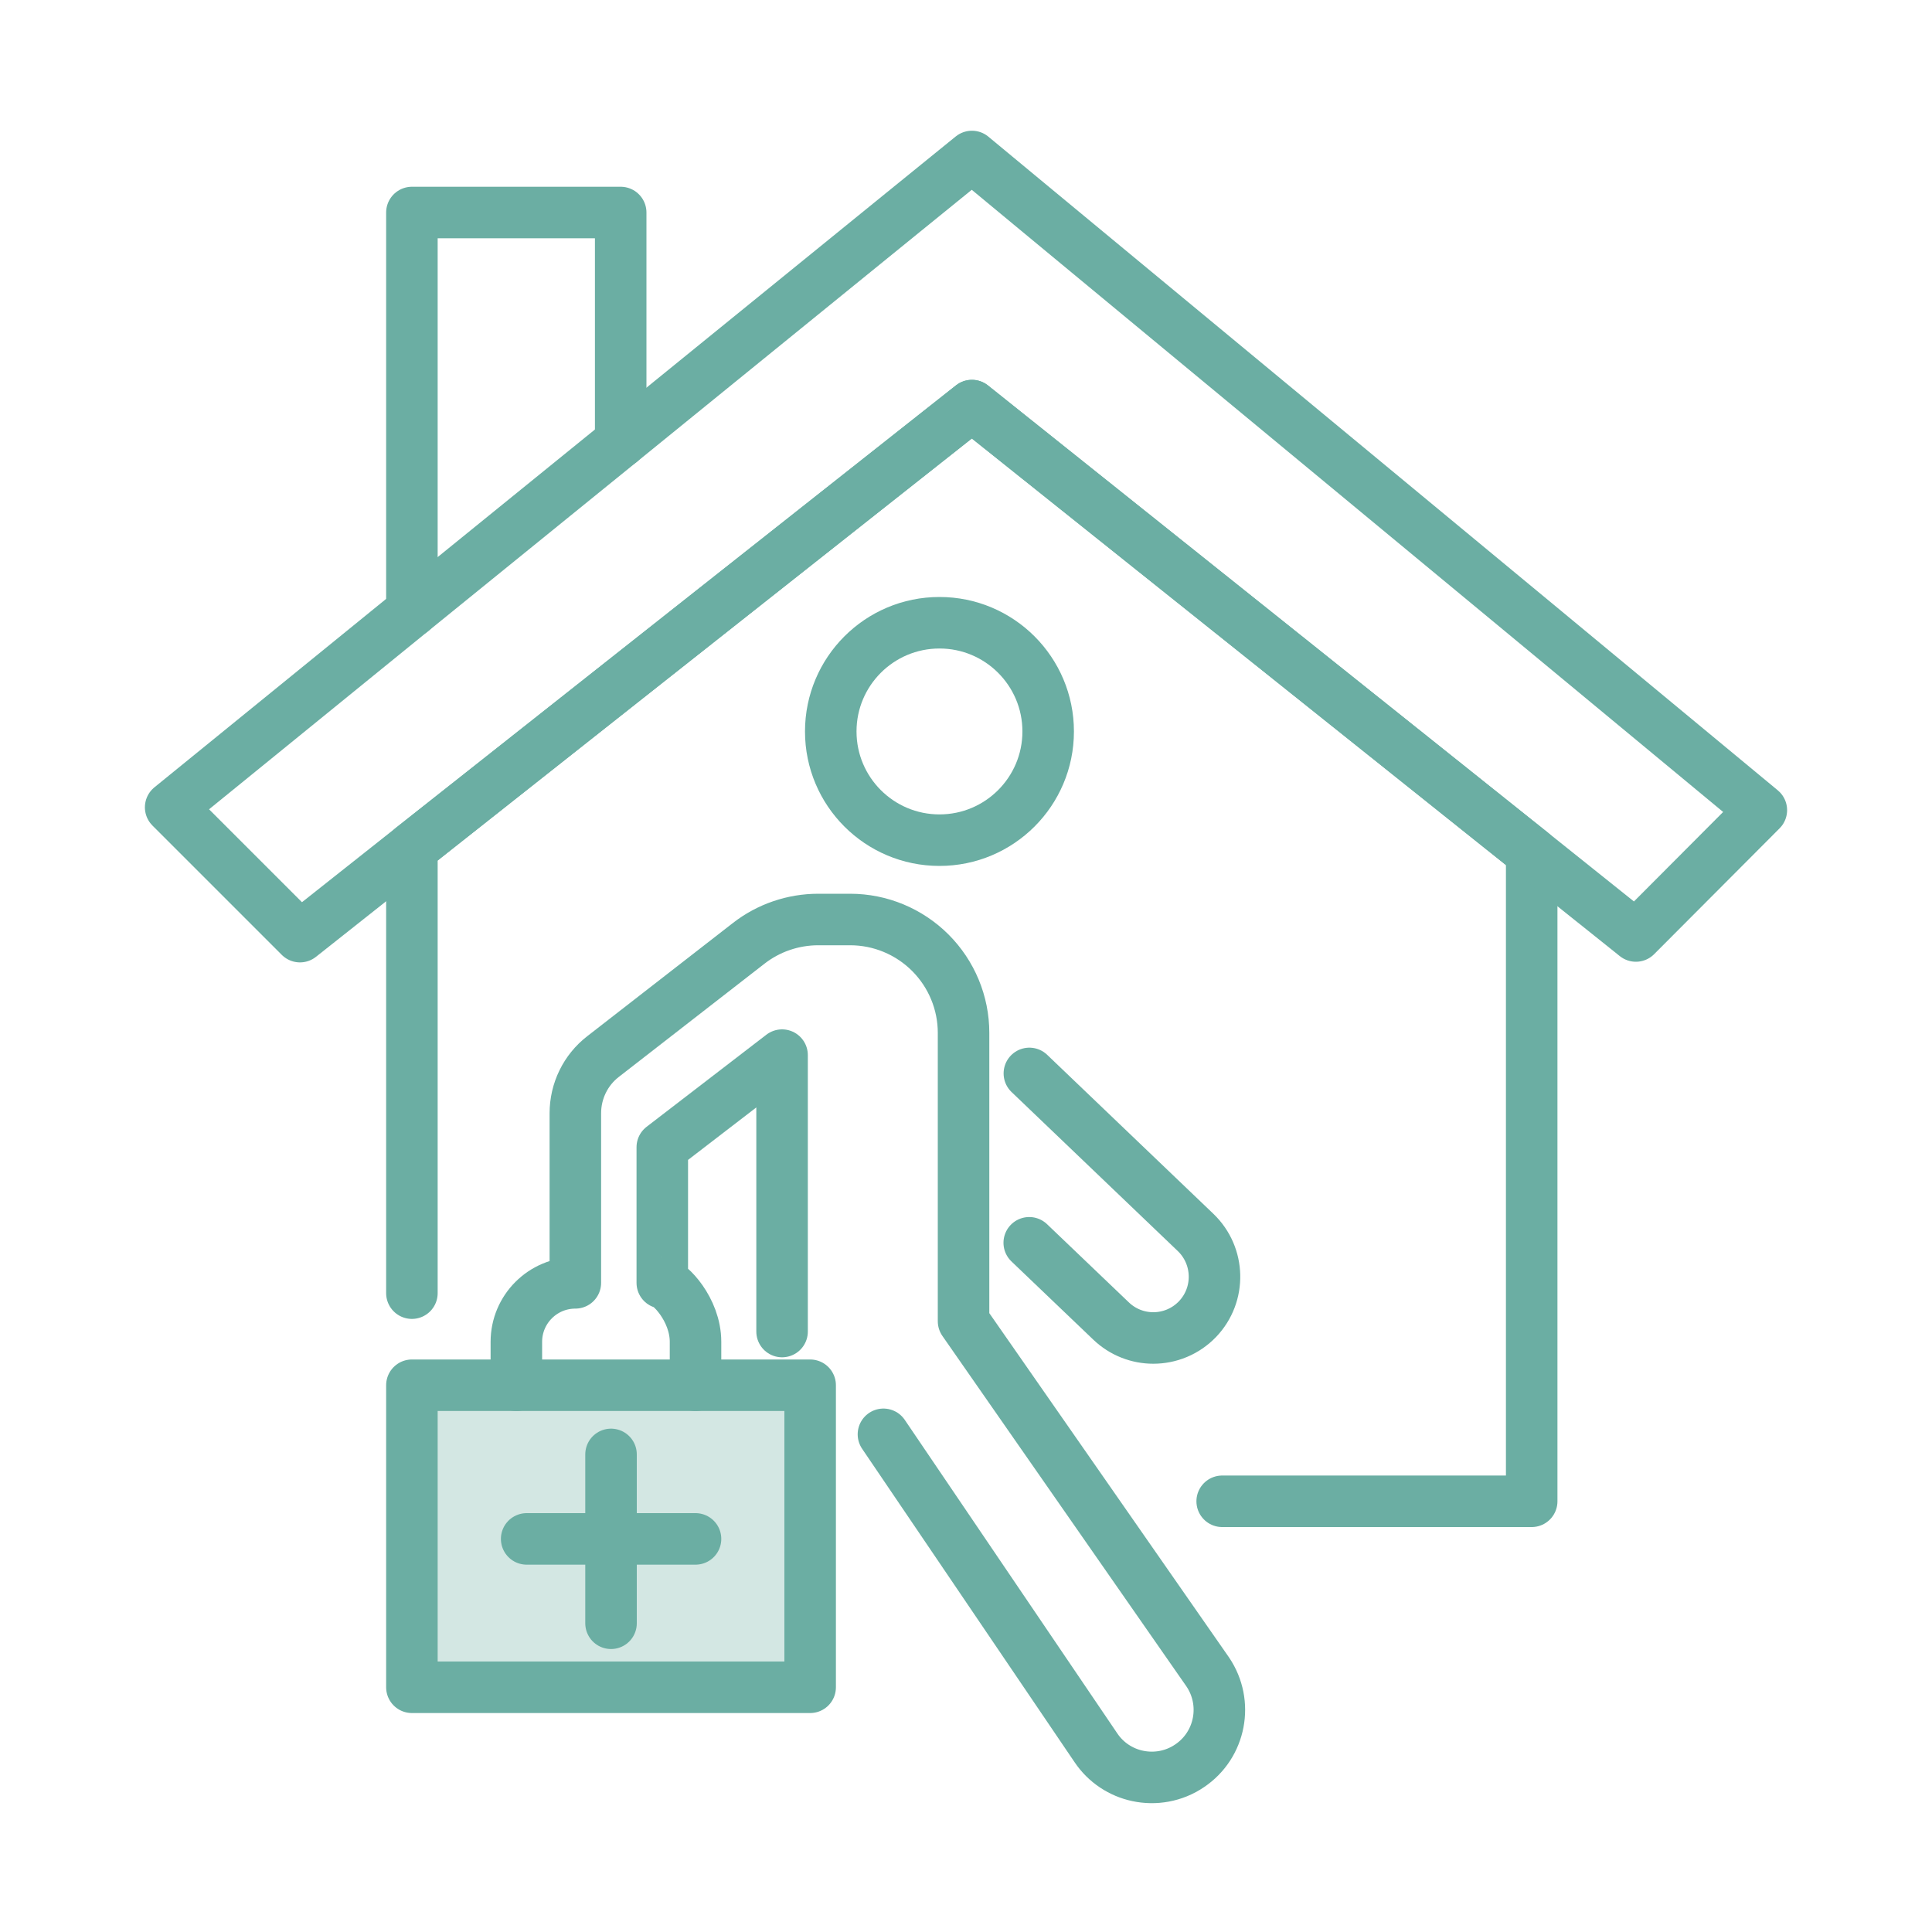 <?xml version="1.0" encoding="UTF-8"?>
<svg id="Layer_1" data-name="Layer 1" xmlns="http://www.w3.org/2000/svg" viewBox="0 0 150 150">
  <defs>
    <style>
      .cls-1 {
        fill: #d3e7e3;
      }

      .cls-2 {
        fill: none;
        stroke: #6baea3;
        stroke-linecap: round;
        stroke-linejoin: round;
        stroke-width: 4px;
      }
    </style>
  </defs>
  <rect class="cls-1" x="31.98" y="107.55" width="30.92" height="23.45"/>
  <polyline class="cls-2" points="31.98 100.4 31.98 65.84 48.19 53.03 75.46 31.49 118.92 66.2 118.92 116.56 94.89 116.56"/>
  <polyline class="cls-2" points="31.98 47.45 31.98 16.5 48.19 16.5 48.19 34.3"/>
  <polygon class="cls-2" points="136.75 62.9 127.01 72.67 118.92 66.2 75.46 31.49 48.19 53.03 31.98 65.84 23.29 72.72 13.25 62.68 31.98 47.45 48.19 34.3 70.1 16.5 75.46 12.15 80.71 16.5 118.92 48.13 136.75 62.9"/>
  <circle class="cls-2" cx="72.94" cy="56.79" r="8.44"/>
  <rect class="cls-2" x="31.98" y="107.55" width="30.92" height="23.45"/>
  <line class="cls-2" x1="47.44" y1="112.92" x2="47.44" y2="126.03"/>
  <line class="cls-2" x1="54" y1="119.48" x2="40.89" y2="119.48"/>
  <path class="cls-2" d="M54,107.55v-3.37c0-2.53-2.05-4.58-2.58-4.58v-10.53l9.3-7.15v21.46"/>
  <path class="cls-2" d="M40.09,107.55v-3.37c0-2.53,2.05-4.58,4.58-4.58v-13.17c0-1.72.79-3.35,2.15-4.4l11.31-8.79c1.54-1.2,3.45-1.85,5.4-1.85h2.48c2.33,0,4.57.93,6.22,2.58h0c1.65,1.65,2.58,3.89,2.58,6.22v22.39l18.96,27.23c1.62,2.4,1,5.66-1.4,7.28-1.23.84-2.7,1.08-4.05.79-1.27-.27-2.45-1.02-3.23-2.18l-16.5-24.34"/>
  <path class="cls-2" d="M79.91,96.49l6.35,6.07c.92.88,2.1,1.32,3.28,1.32,1.25,0,2.5-.49,3.44-1.47,1.81-1.9,1.74-4.9-.15-6.72l-12.91-12.35"/>
</svg>